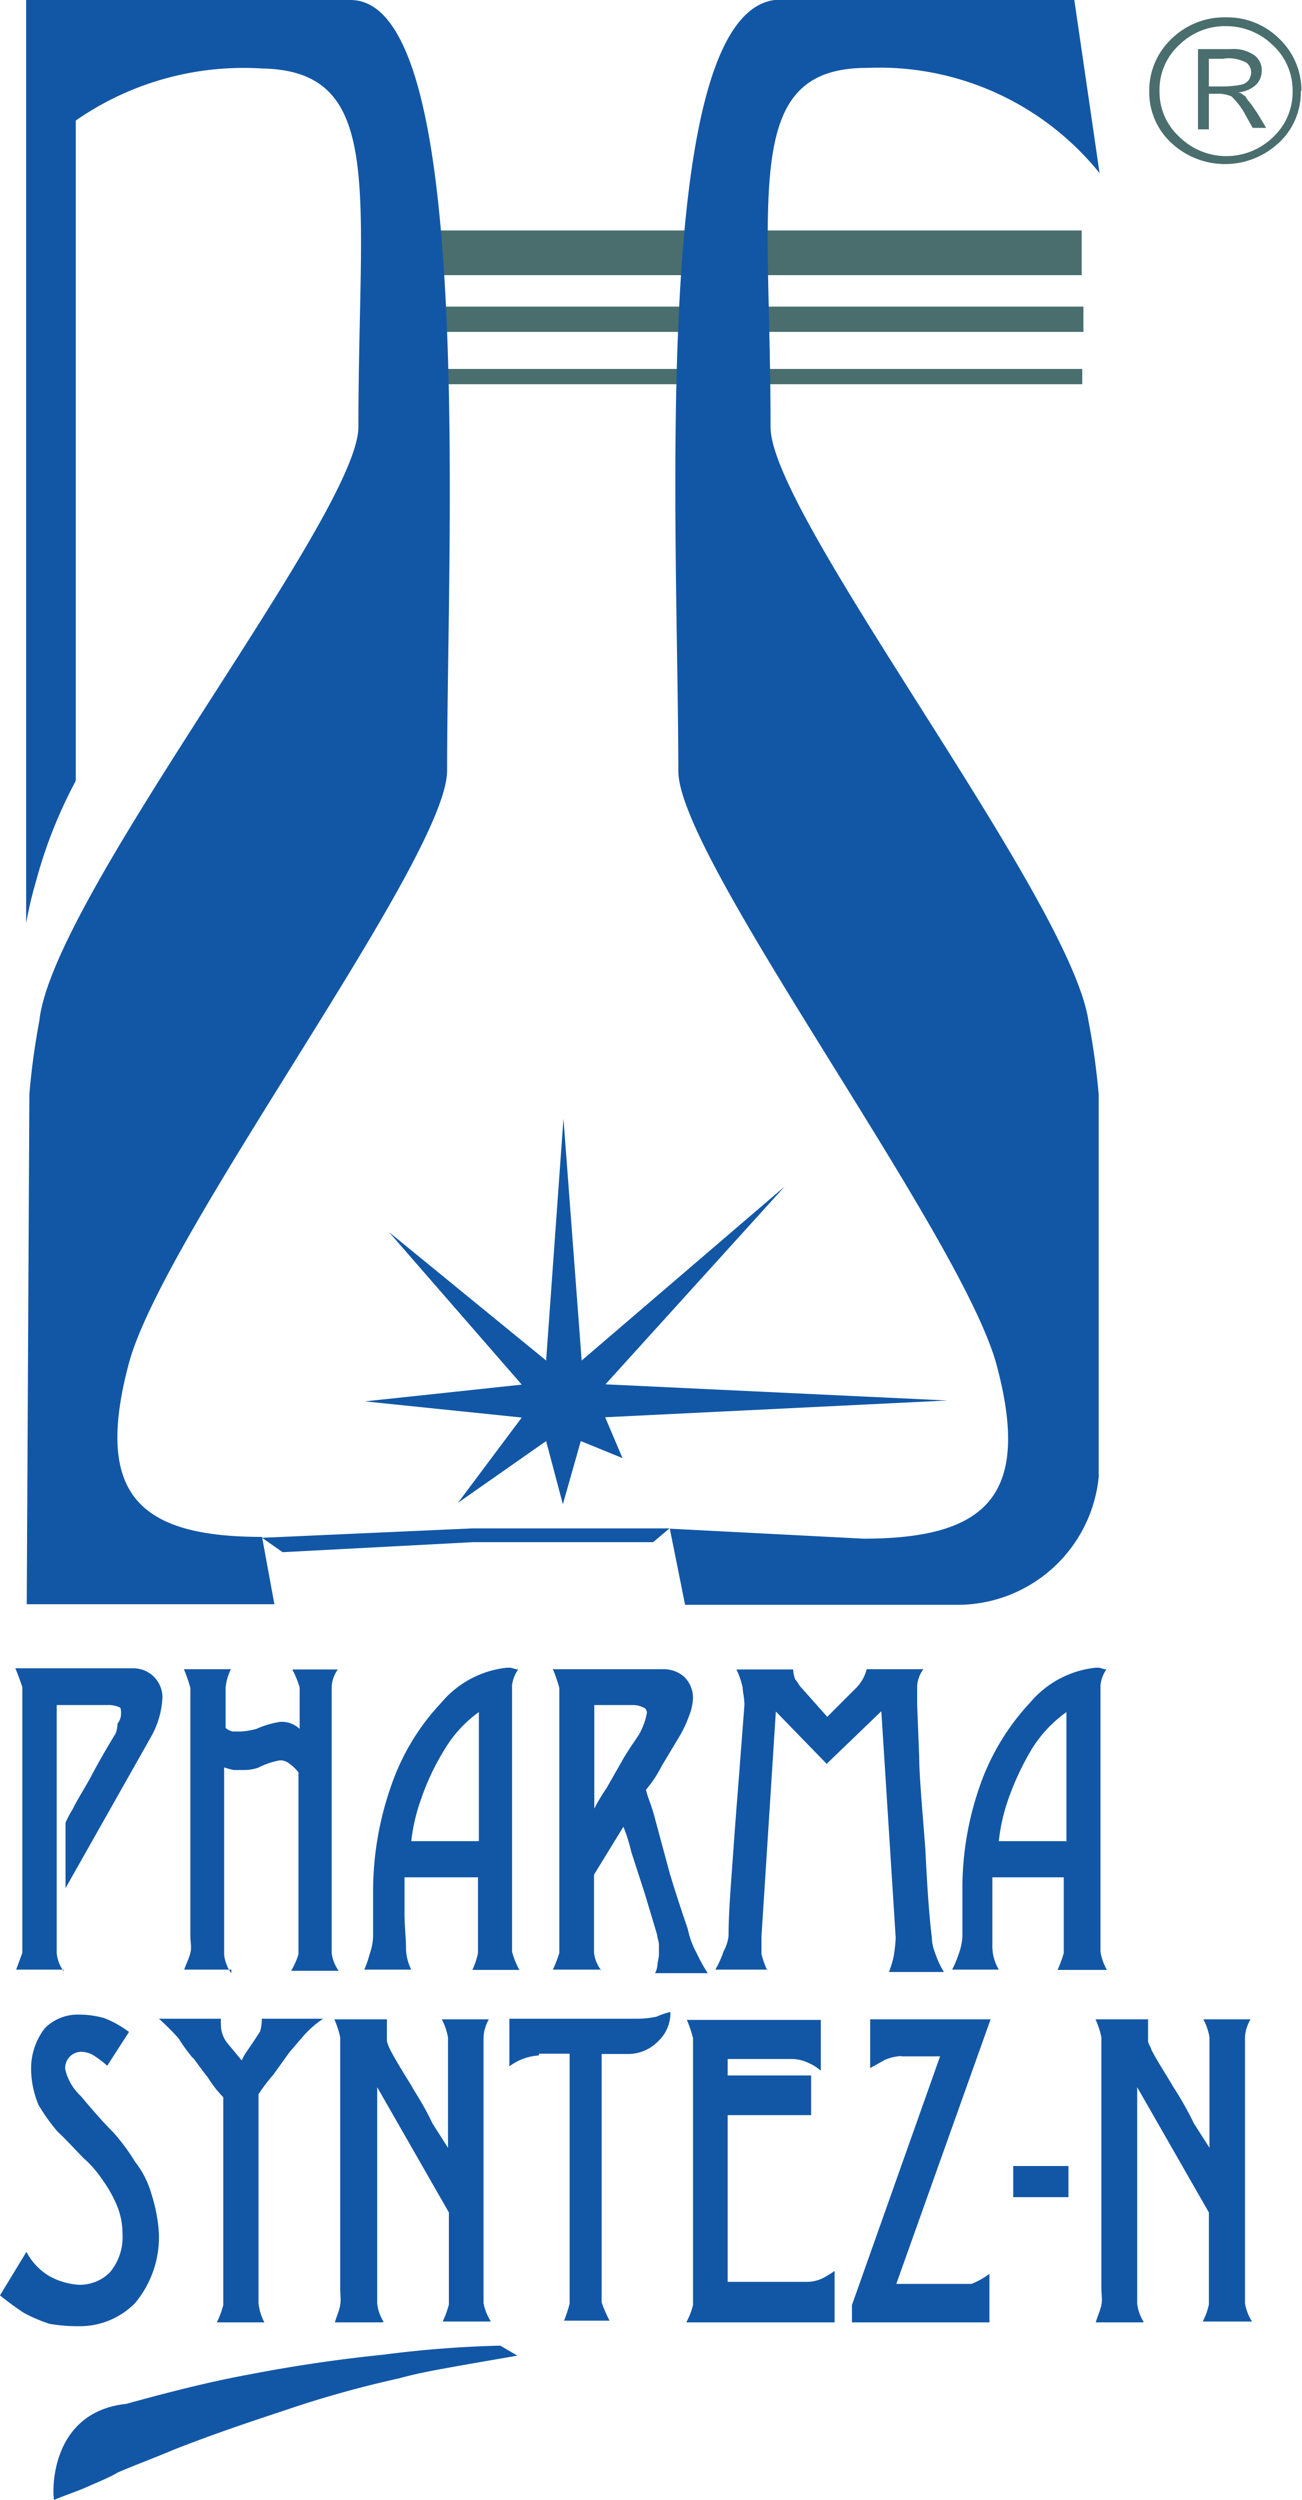 <?xml version="1.0" encoding="UTF-8"?> <svg xmlns="http://www.w3.org/2000/svg" viewBox="0 0 44.32 85.04"><defs><style>.cls-1,.cls-4{fill:#4a6e6e;}.cls-1,.cls-2{fill-rule:evenodd;}.cls-2,.cls-3{fill:#1257a6;}</style></defs><g id="Слой_2" data-name="Слой 2"><g id="Слой_1-2" data-name="Слой 1"><path class="cls-1" d="M41.67,2h-.52v.94h.37a3.45,3.45,0,0,0,.74-.06.45.45,0,0,0,.25-.16.56.56,0,0,0,.08-.25.43.43,0,0,0-.15-.33,1.29,1.29,0,0,0-.76-.15h0m-.53,2.41h-.37V1.67h1.11a1.25,1.25,0,0,1,.81.21.63.63,0,0,1,.25.52.66.66,0,0,1-.25.53,1,1,0,0,1-.57.21c.13,0,.19.12.25.12a1.76,1.76,0,0,0,.2.27l.22.32.3.5h-.46l-.25-.45a2.49,2.49,0,0,0-.47-.62,1.17,1.17,0,0,0-.53-.09h-.24Z"></path><path class="cls-1" d="M44,3.1a2.09,2.09,0,0,0-.67-1.56A2.27,2.27,0,0,0,41.74.89a2.21,2.21,0,0,0-1.6.64,2.06,2.06,0,0,0-.67,1.56,2.07,2.07,0,0,0,.67,1.56,2.28,2.28,0,0,0,3.21,0A2.09,2.09,0,0,0,44,3.09h0m.28,0a2.34,2.34,0,0,1-.74,1.76,2.68,2.68,0,0,1-3.68,0,2.34,2.34,0,0,1-.74-1.75,2.41,2.41,0,0,1,.74-1.76A2.57,2.57,0,0,1,41.75.59a2.51,2.51,0,0,1,1.81.74,2.43,2.43,0,0,1,.74,1.76Z"></path><path class="cls-2" d="M38.91,79H37.3c.05-.19.15-.39.19-.59s0-.35,0-.6V69.9l0-.6a2.73,2.73,0,0,0-.2-.61h1.79l0,.42v.12l0,.07v.13c0,.08.1.22.12.31.21.4.5.84.74,1.25a11.55,11.55,0,0,1,.7,1.24l.53.83V69.9l0-.6a1.91,1.91,0,0,0-.21-.61h1.61a1.33,1.33,0,0,0-.19.58l0,.61v8.47a1.63,1.63,0,0,0,.24.62H40.94a2.23,2.23,0,0,0,.21-.58l0-.6V75.26L38.71,71v7.36a1.45,1.45,0,0,0,.22.62h0"></path><rect class="cls-3" x="34.49" y="73.68" width="1.88" height="1.06"></rect><polyline class="cls-1" points="36.83 9.36 13.86 9.36 13.86 7.84 36.82 7.84 36.82 9.36 36.83 9.36"></polyline><rect class="cls-4" x="13.92" y="10.43" width="22.96" height="0.86"></rect><polyline class="cls-1" points="36.84 13.07 13.88 13.07 13.88 12.55 36.84 12.55 36.84 13.08 36.84 13.07"></polyline><polyline class="cls-2" points="20.6 48.21 21.19 49.6 19.77 49.02 19.16 51.17 18.59 49.02 15.59 51.12 17.76 48.22 12.42 47.67 17.76 47.1 13.24 41.91 18.59 46.28 19.18 38.05 19.8 46.28 26.71 40.36 20.61 47.09 32.25 47.64 20.6 48.21 20.6 48.21"></polyline><polyline class="cls-2" points="8.92 52.31 9.62 52.8 16.08 52.46 22.23 52.46 22.79 51.99 16.08 51.99 8.92 52.31"></polyline><path class="cls-2" d="M4.3,81.77c1.35-.37,2.77-.74,4.19-1,1.24-.24,2.78-.49,4.54-.67a38.36,38.36,0,0,1,4-.31l.58.34-1.95.34c-.65.12-1.39.24-2.06.43A36,36,0,0,0,9.67,82c-1,.33-2.33.77-3.73,1.32-.66.28-1.39.55-1.94.79-.28.17-.67.32-1,.47s-.79.3-1.16.46c-.07-.32-.12-3,2.47-3.27h0"></path><path class="cls-2" d="M11.93,0c4.24,0,3.29,18.22,3.29,26.21,0,3-9.67,15.77-10.84,20.19s.33,5.88,4.54,5.88l.42,2.29-8.43,0L1,37.21a24.78,24.78,0,0,1,.34-2.49c.45-4.23,10.86-17.22,10.86-20.2,0-8,.94-12.12-3.29-12.19A10,10,0,0,0,2.58,4.1V26.56A16,16,0,0,0,1.22,30,13.25,13.25,0,0,0,.89,31.4V0h11M32.5,54.59H23.32L22.8,52l6.59.34c4.19,0,5.72-1.46,4.54-5.89S23.09,29.2,23.09,26.23c0-8-1-25.64,3.27-26.23H36.57l.86,5.89a9.63,9.63,0,0,0-7.92-3.58c-4.26,0-3.28,4.23-3.28,12.22,0,3,10.19,16,10.82,20.19a24.37,24.37,0,0,1,.35,2.52v13A4.83,4.83,0,0,1,32.5,54.59ZM21.56,58H20.23v3.52a6.52,6.52,0,0,1,.42-.7l.57-1c.27-.46.53-.78.59-.93a2.18,2.18,0,0,0,.21-.63v0c0-.07-.05-.16-.09-.16A.77.77,0,0,0,21.56,58ZM16.3,62.64v-4.4a4.2,4.2,0,0,0-1.16,1.26,8.24,8.24,0,0,0-.81,1.71A6.23,6.23,0,0,0,14,62.63H16.3Zm20,0v-4.4a4.37,4.37,0,0,0-1.18,1.26,9.4,9.4,0,0,0-.8,1.71A6.23,6.23,0,0,0,34,62.63h2.35ZM20.43,67H18.82a4.54,4.54,0,0,0,.22-.57c0-.12,0-.34,0-.58V58c0-.24,0-.47,0-.58a5.26,5.26,0,0,0-.22-.64h3.74a1.08,1.08,0,0,1,.72.25,1,1,0,0,1,.31.74,1.93,1.93,0,0,1-.15.64,3.84,3.84,0,0,1-.32.67l-.6,1a4.11,4.11,0,0,1-.53.8c.05.25.21.58.31,1l.5,1.85c.17.57.39,1.24.61,1.88a3,3,0,0,0,.31.84,5.69,5.69,0,0,0,.37.67H22.3a.8.8,0,0,0,.08-.28c0-.09.05-.25.05-.35l0-.33c0-.12-.06-.25-.06-.34l-.42-1.4L21.49,63a5.66,5.66,0,0,0-.27-.86l-1,1.63v2.64a1.19,1.19,0,0,0,.25.62ZM2.16,67H.55l.21-.57V57.39c-.07-.21-.17-.49-.24-.64h4a1,1,0,0,1,.68.25,1,1,0,0,1,.33.74,3,3,0,0,1-.4,1.36l-2.9,5.13V62a3.9,3.9,0,0,1,.25-.47c.17-.35.43-.74.64-1.14s.59-1.06.82-1.43A1.06,1.06,0,0,0,4,58.63a.53.53,0,0,0,.12-.35c0-.08,0-.21-.07-.21a.89.89,0,0,0-.4-.07H1.93v8.44a1.26,1.26,0,0,0,.24.62Zm5.72,0H6.27c.05-.15.16-.37.21-.57s0-.34,0-.58V58c0-.24,0-.47,0-.58a5.26,5.26,0,0,0-.22-.64h1.6a1.82,1.82,0,0,0-.18.62c0,.15,0,.42,0,.61v.77a.6.6,0,0,0,.24.12c.07,0,.19,0,.29,0a2.57,2.57,0,0,0,.52-.09,3.12,3.12,0,0,1,.82-.24.9.9,0,0,1,.65.24V58c0-.25,0-.47,0-.6a3.38,3.38,0,0,0-.25-.61H11.5a1.11,1.11,0,0,0-.21.58l0,.62v8.44a1.29,1.29,0,0,0,.24.61H9.91a2.63,2.63,0,0,0,.25-.56l0-.58V60.29A1.45,1.45,0,0,0,9.86,60a.51.51,0,0,0-.33-.12,2.68,2.68,0,0,0-.74.25,1.44,1.44,0,0,1-.46.08c-.07,0-.21,0-.37,0a2.43,2.43,0,0,1-.33-.09v6.38a1.37,1.37,0,0,0,.24.62Zm18.24,0H24.35a3.32,3.32,0,0,0,.28-.62,1.42,1.42,0,0,0,.17-.53c0-.86.09-1.85.17-3s.17-2.2.24-3.16L25.34,58c0-.24-.06-.46-.06-.59a2.82,2.82,0,0,0-.21-.62H27a1.07,1.07,0,0,0,.07.34c.07.07.13.2.2.27l.89,1,1-1a1.36,1.36,0,0,0,.34-.62h1.93a1.13,1.13,0,0,0-.21.55c0,.16,0,.43,0,.67l.07,1.78c0,.59.1,1.71.21,3.13.06,1.27.13,2.27.22,3a1.38,1.38,0,0,0,.1.49,3.18,3.18,0,0,0,.31.68H30.26a3.56,3.56,0,0,0,.16-.53,5.87,5.87,0,0,0,.07-.62L30,58.21,28.14,60l-1.73-1.78-.49,7.66,0,.59a3.1,3.1,0,0,0,.21.58ZM34,67H32.41a3.85,3.85,0,0,0,.22-.52,2.09,2.09,0,0,0,.13-.61V64.28a10.52,10.52,0,0,1,.58-3.49,8,8,0,0,1,1.73-2.88,3.38,3.38,0,0,1,2.22-1.18h.14a1,1,0,0,0,.23.06,1.15,1.15,0,0,0-.2.54l0,.62v8.44a1.81,1.81,0,0,0,.22.62H36a4.6,4.6,0,0,0,.21-.57c0-.12,0-.35,0-.58v-2H33.78v1.23l0,1.14A1.55,1.55,0,0,0,34,67ZM14,67h-1.6a3.56,3.56,0,0,0,.18-.52,2,2,0,0,0,.12-.61V64.28a10.81,10.81,0,0,1,.6-3.49,7.82,7.82,0,0,1,1.73-2.88,3.38,3.38,0,0,1,2.22-1.18h.12c.06,0,.17.06.27.06a1.17,1.17,0,0,0-.21.54l0,.62v8.44a2.76,2.76,0,0,0,.25.62h-1.6a2.72,2.72,0,0,0,.19-.57c0-.12,0-.35,0-.58v-2H13.77v1.23c0,.42.05.84.05,1.14A1.67,1.67,0,0,0,14,67ZM9,79H7.38a3,3,0,0,0,.22-.59c0-.15,0-.35,0-.59V71.34a3.89,3.89,0,0,1-.53-.68c-.3-.37-.46-.64-.53-.68a5.92,5.92,0,0,1-.46-.64,8.45,8.45,0,0,0-.67-.67H7.52a1.67,1.67,0,0,0,0,.19,1,1,0,0,0,.22.64l.49.59a1.27,1.27,0,0,1,.16-.29l.25-.37.21-.32a1.33,1.33,0,0,0,.06-.44H11a3.48,3.48,0,0,0-.64.55l-.5.58-.56.78a5.62,5.62,0,0,0-.5.66v7.11A1.84,1.84,0,0,0,9,79Zm9.34-9.08a1.85,1.85,0,0,0-1,.37V68.67h4.39a3.27,3.27,0,0,0,.62-.07,2.42,2.42,0,0,1,.47-.16,1.31,1.31,0,0,1-.42,1,1.43,1.43,0,0,1-1,.43h-.92v8.45a4.3,4.3,0,0,0,.27.62H19.2a4.38,4.38,0,0,0,.19-.58c0-.15,0-.35,0-.6v-7.9H18.35ZM28.42,79H23.36a2.49,2.49,0,0,0,.23-.59l0-.59v-7.9l0-.59a4.08,4.08,0,0,0-.21-.62h4.56v1.73a1.56,1.56,0,0,0-.45-.28,1.32,1.32,0,0,0-.57-.12H24.77v.56h2.84v1.35H24.77v5.67h2.64A1.28,1.28,0,0,0,28,77.5a3.92,3.92,0,0,0,.41-.25V79Zm2.26-9.06a1.63,1.63,0,0,0-.56.13l-.5.28V68.69h4.1l-3.21,9h1.91l.65,0a2.77,2.77,0,0,0,.61-.34V79H29v-.59l3-8.46H30.68ZM13,79h-1.6c.05-.19.15-.4.18-.59s0-.35,0-.6V69.9l0-.6a3.12,3.12,0,0,0-.2-.61h1.79l0,.42v.12l0,.07v.13a1.51,1.51,0,0,0,.12.31c.21.4.49.84.74,1.25.06.13.37.56.69,1.24l.53.83V69.9l0-.6a2.29,2.29,0,0,0-.21-.61h1.6a1.41,1.41,0,0,0-.18.58l0,.61v8.47a1.84,1.84,0,0,0,.25.62H15.07a3.31,3.31,0,0,0,.21-.58l0-.6V75.26L12.84,71v7.36a1.45,1.45,0,0,0,.22.62ZM5.41,76a3.5,3.5,0,0,1-.81,2.34,2.64,2.64,0,0,1-1.91.79,5.73,5.73,0,0,1-1-.08,5.4,5.4,0,0,1-.87-.37A9.34,9.34,0,0,1,0,78.08L.9,76.6a2.09,2.09,0,0,0,.77.82,2.4,2.4,0,0,0,1,.3,1.46,1.46,0,0,0,1.06-.41A1.86,1.86,0,0,0,4.17,76a2.51,2.51,0,0,0-.2-1,4.33,4.33,0,0,0-.49-.86,3.68,3.68,0,0,0-.65-.74c-.29-.3-.58-.62-.87-.89a6.14,6.14,0,0,1-.65-.91,3.23,3.23,0,0,1-.25-1.16A2.24,2.24,0,0,1,1.52,69a1.57,1.57,0,0,1,1.17-.47,3.13,3.13,0,0,1,.86.12,3.46,3.46,0,0,1,.84.47l-.74,1.15a3.28,3.28,0,0,0-.4-.31.85.85,0,0,0-.41-.16.55.55,0,0,0-.62.59,1.8,1.8,0,0,0,.53.91c.37.44.74.87,1.11,1.24a6.87,6.87,0,0,1,.74,1,3.15,3.15,0,0,1,.56,1.11A5.33,5.33,0,0,1,5.41,76Z"></path></g></g></svg> 